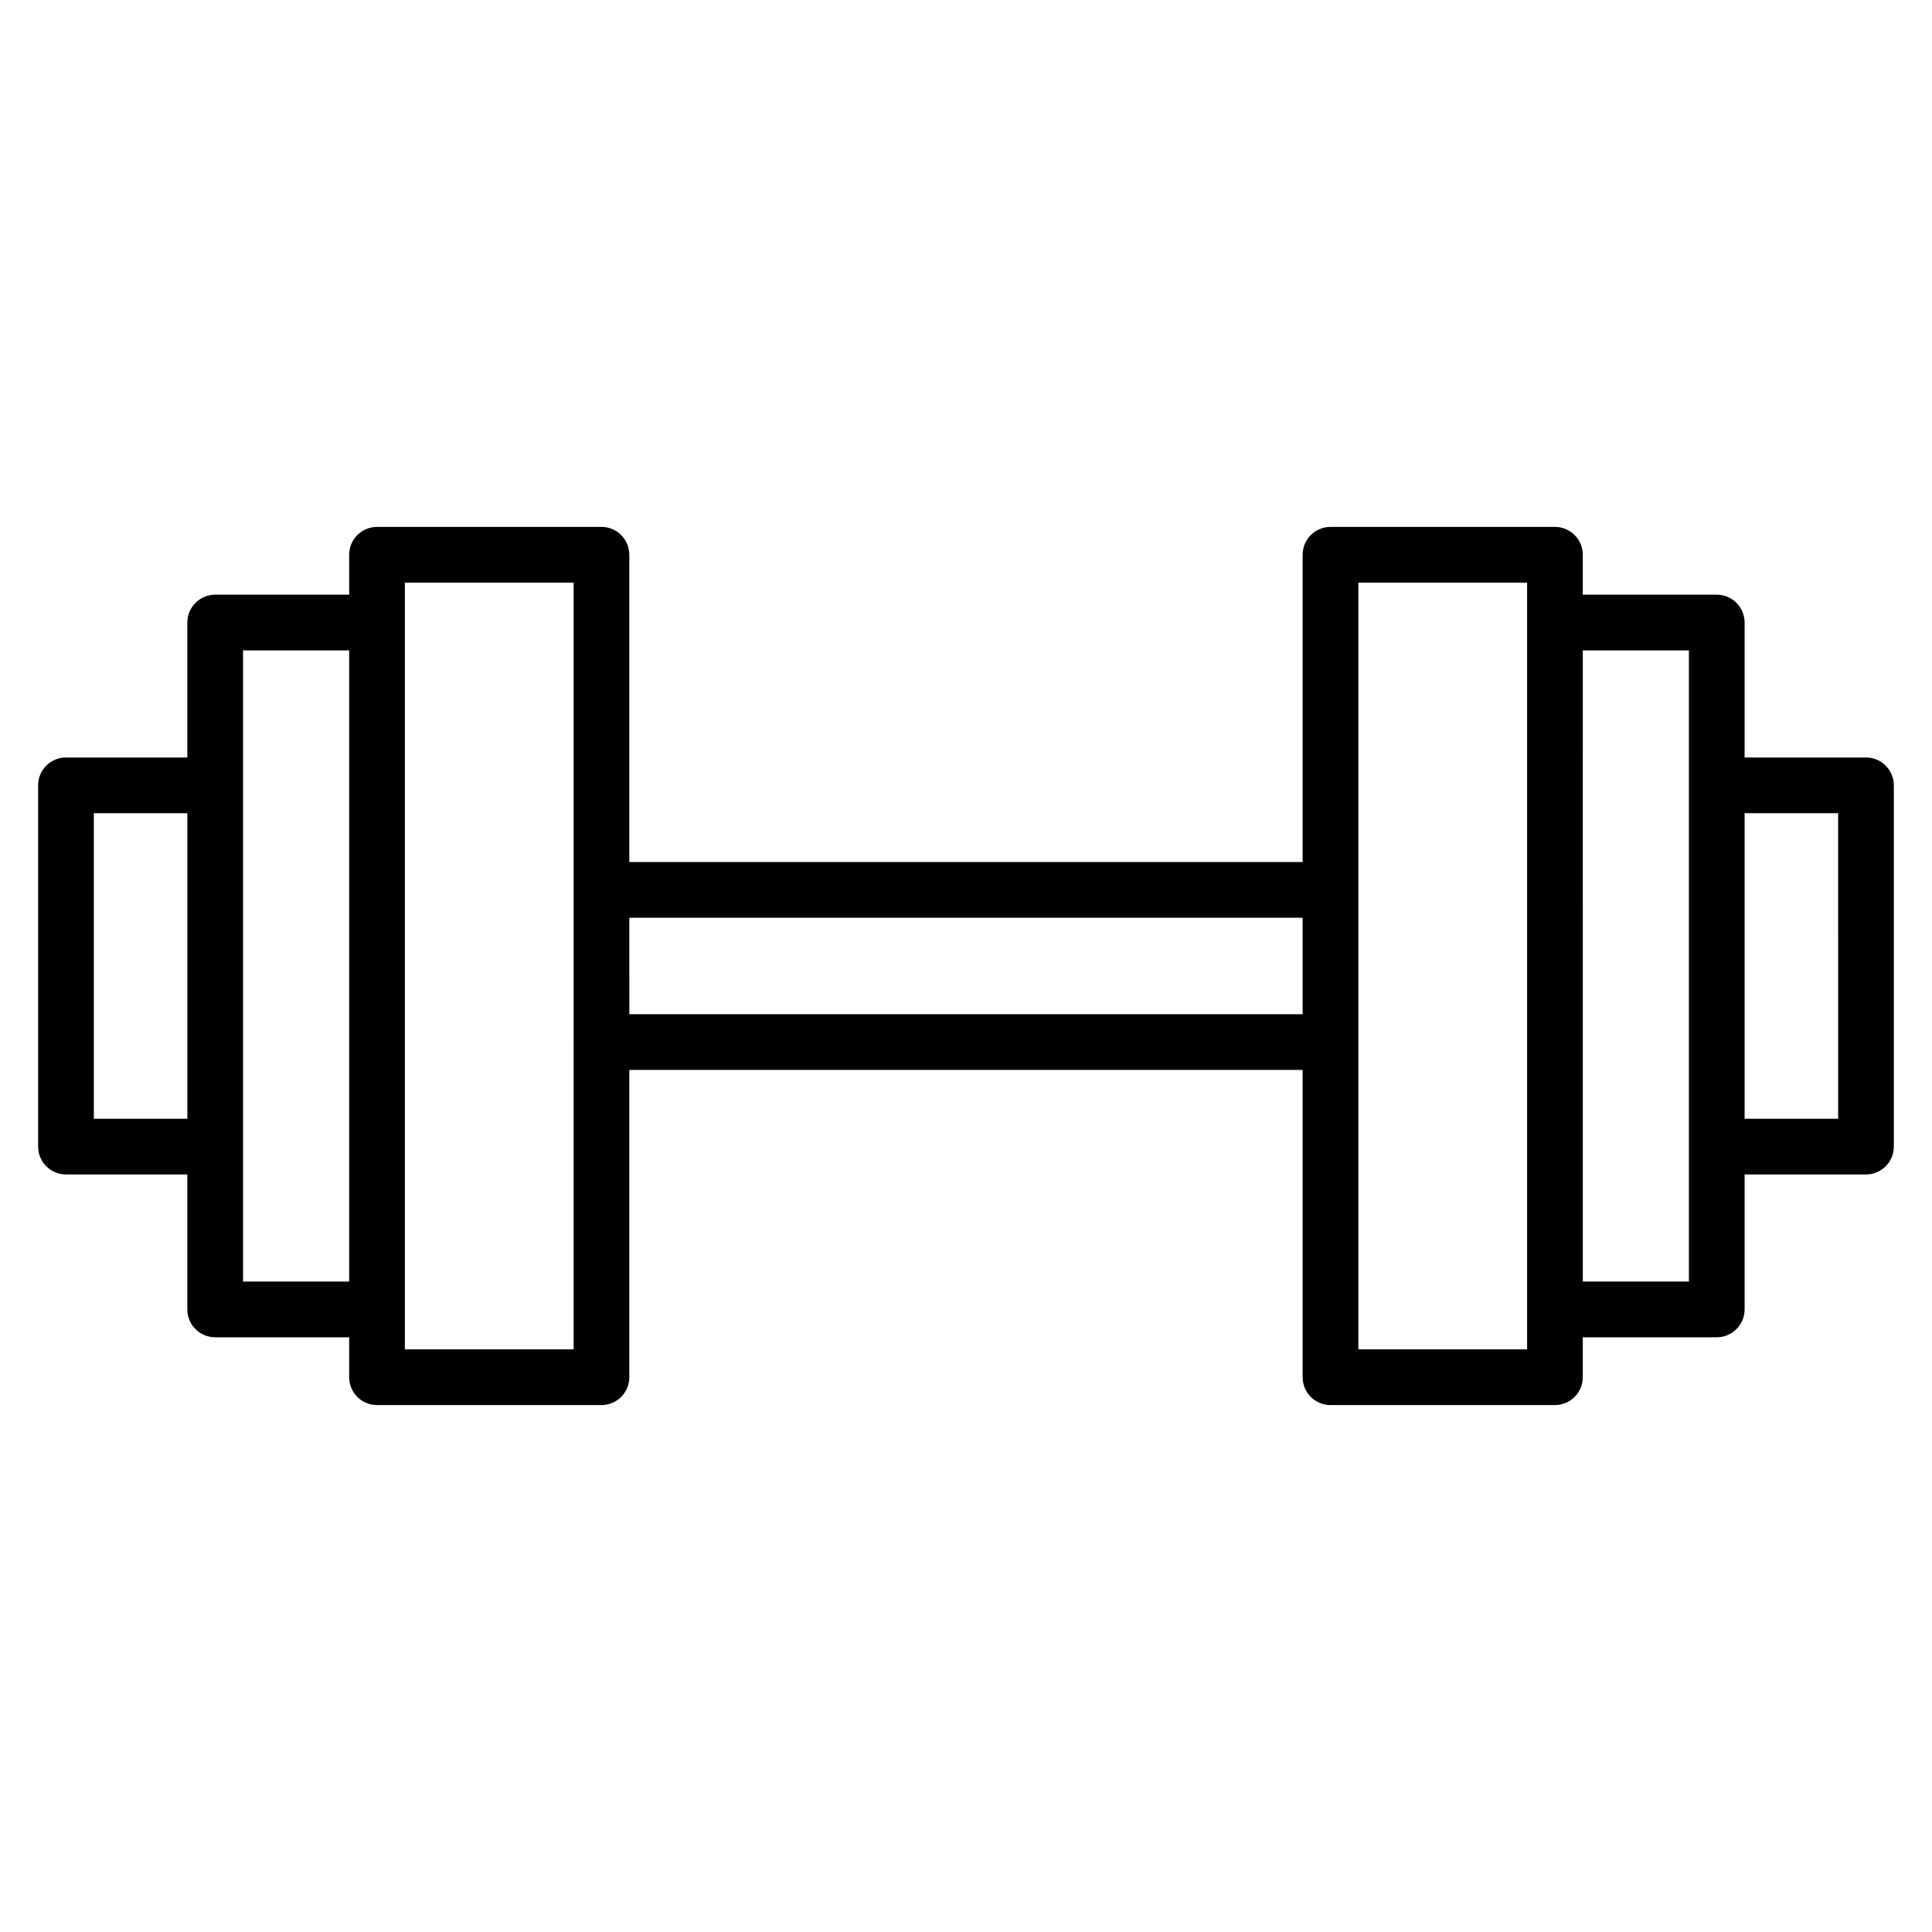 <?xml version="1.0" encoding="UTF-8"?>
<!-- Uploaded to: ICON Repo, www.svgrepo.com, Generator: ICON Repo Mixer Tools -->
<svg fill="#000000" width="800px" height="800px" version="1.1" viewBox="144 144 512 512" xmlns="http://www.w3.org/2000/svg">
 <path d="m638.5 344.74h-32.16v-35.758c0-1.957-0.777-3.836-2.16-5.219-1.387-1.387-3.262-2.164-5.219-2.164h-35.508v-10.582c0-1.957-0.777-3.836-2.164-5.219-1.383-1.387-3.258-2.164-5.219-2.164h-59.477c-4.078 0-7.379 3.305-7.379 7.383v81.426h-178.44v-81.426c0-1.957-0.777-3.836-2.16-5.219-1.387-1.387-3.262-2.164-5.219-2.164h-59.48c-4.074 0-7.379 3.305-7.379 7.383v10.586l-35.512-0.004c-4.074 0-7.379 3.305-7.379 7.383v35.758h-32.16c-4.074 0-7.379 3.305-7.379 7.379v95.746c0 4.074 3.305 7.379 7.379 7.379h32.16v35.766c0 4.078 3.305 7.383 7.379 7.383h35.512v10.586c0 4.078 3.305 7.379 7.379 7.379h59.48c1.957 0 3.832-0.777 5.219-2.16 1.383-1.383 2.16-3.262 2.16-5.219v-81.438h178.44v81.438c0 4.078 3.301 7.379 7.379 7.379h59.48-0.004c1.961 0 3.836-0.777 5.219-2.16 1.387-1.383 2.164-3.262 2.164-5.219v-10.586h35.508c1.957 0 3.832-0.777 5.219-2.164 1.383-1.383 2.16-3.262 2.16-5.219v-35.77h32.164c1.957 0 3.832-0.777 5.219-2.16 1.383-1.383 2.16-3.262 2.16-5.219v-95.742c0-1.957-0.777-3.836-2.164-5.219-1.383-1.383-3.262-2.16-5.219-2.16zm-469.63 95.742v-80.984h24.777v80.984zm67.668 43.148h-28.129v-167.27h28.125zm59.48 17.969h-44.723v-203.2h44.719zm14.762-88.816-0.004-25.578h178.44v25.574zm193.2 88.816v-203.2h44.719v203.2zm59.48-17.969-0.004-167.27h28.125v167.27zm67.668-43.148h-24.785v-80.984h24.781z"/>
</svg>